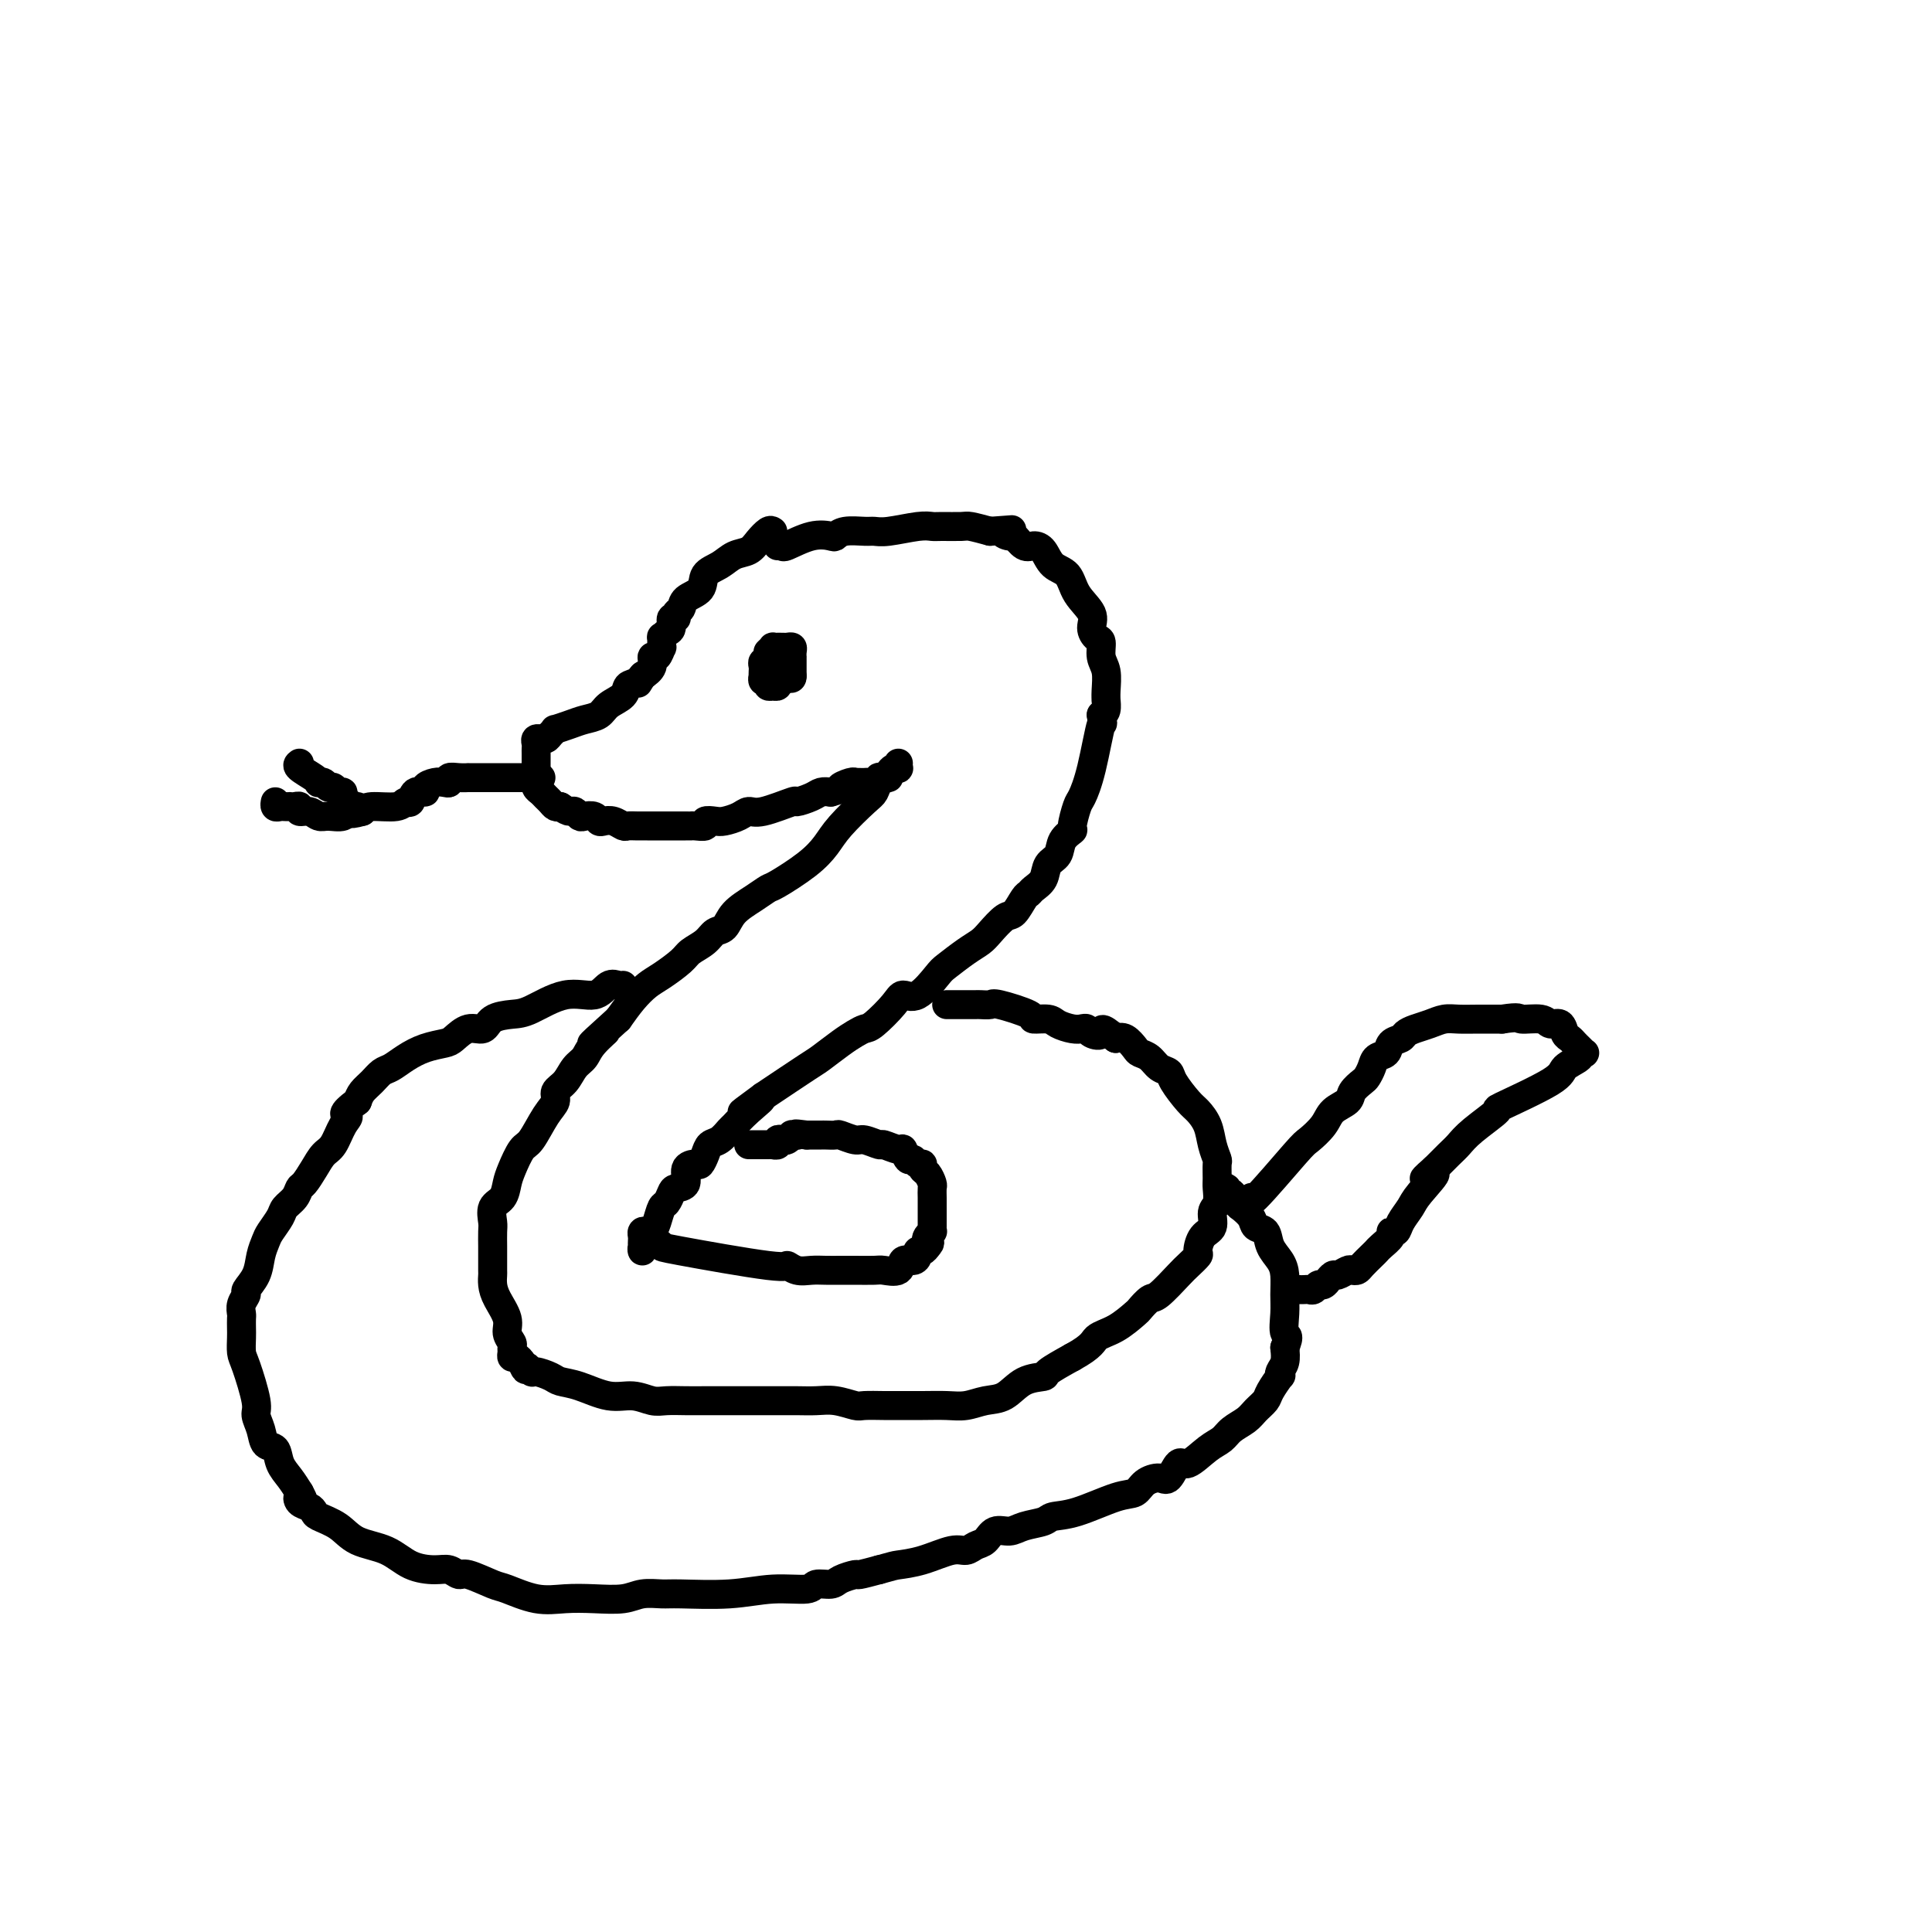 <svg viewBox='0 0 400 400' version='1.1' xmlns='http://www.w3.org/2000/svg' xmlns:xlink='http://www.w3.org/1999/xlink'><g fill='none' stroke='#000000' stroke-width='6' stroke-linecap='round' stroke-linejoin='round'><path d='M160,110c-0.237,-0.170 -0.475,-0.341 -1,0c-0.525,0.341 -1.339,1.192 -2,2c-0.661,0.808 -1.169,1.571 -2,2c-0.831,0.429 -1.985,0.523 -3,1c-1.015,0.477 -1.893,1.336 -3,2c-1.107,0.664 -2.444,1.133 -3,2c-0.556,0.867 -0.330,2.131 -1,3c-0.670,0.869 -2.236,1.341 -3,2c-0.764,0.659 -0.726,1.504 -1,2c-0.274,0.496 -0.861,0.643 -1,1c-0.139,0.357 0.169,0.923 0,1c-0.169,0.077 -0.816,-0.335 -1,0c-0.184,0.335 0.094,1.418 0,2c-0.094,0.582 -0.560,0.661 -1,1c-0.440,0.339 -0.853,0.936 -1,1c-0.147,0.064 -0.030,-0.405 0,0c0.030,0.405 -0.029,1.684 0,2c0.029,0.316 0.146,-0.330 0,0c-0.146,0.330 -0.555,1.635 -1,2c-0.445,0.365 -0.928,-0.209 -1,0c-0.072,0.209 0.265,1.203 0,2c-0.265,0.797 -1.133,1.399 -2,2'/><path d='M133,140c-1.982,3.197 -0.436,0.691 0,0c0.436,-0.691 -0.238,0.435 -1,1c-0.762,0.565 -1.611,0.571 -2,1c-0.389,0.429 -0.319,1.280 -1,2c-0.681,0.720 -2.113,1.307 -3,2c-0.887,0.693 -1.228,1.491 -2,2c-0.772,0.509 -1.975,0.728 -3,1c-1.025,0.272 -1.871,0.599 -3,1c-1.129,0.401 -2.541,0.878 -3,1c-0.459,0.122 0.036,-0.111 0,0c-0.036,0.111 -0.602,0.565 -1,1c-0.398,0.435 -0.629,0.852 -1,1c-0.371,0.148 -0.884,0.029 -1,0c-0.116,-0.029 0.165,0.032 0,0c-0.165,-0.032 -0.776,-0.159 -1,0c-0.224,0.159 -0.060,0.602 0,1c0.060,0.398 0.016,0.751 0,1c-0.016,0.249 -0.004,0.396 0,1c0.004,0.604 0.001,1.667 0,2c-0.001,0.333 -0.000,-0.065 0,0c0.000,0.065 0.000,0.591 0,1c-0.000,0.409 -0.001,0.701 0,1c0.001,0.299 0.003,0.605 0,1c-0.003,0.395 -0.012,0.879 0,1c0.012,0.121 0.045,-0.123 0,0c-0.045,0.123 -0.167,0.611 0,1c0.167,0.389 0.622,0.679 1,1c0.378,0.321 0.679,0.674 1,1c0.321,0.326 0.663,0.626 1,1c0.337,0.374 0.668,0.821 1,1c0.332,0.179 0.666,0.089 1,0'/><path d='M116,167c1.025,0.707 1.588,0.973 2,1c0.412,0.027 0.674,-0.185 1,0c0.326,0.185 0.717,0.768 1,1c0.283,0.232 0.460,0.114 1,0c0.540,-0.114 1.444,-0.223 2,0c0.556,0.223 0.764,0.778 1,1c0.236,0.222 0.500,0.112 1,0c0.500,-0.112 1.237,-0.226 2,0c0.763,0.226 1.552,0.793 2,1c0.448,0.207 0.557,0.056 1,0c0.443,-0.056 1.222,-0.015 2,0c0.778,0.015 1.555,0.004 2,0c0.445,-0.004 0.557,-0.001 1,0c0.443,0.001 1.218,0.000 2,0c0.782,-0.000 1.570,-0.000 2,0c0.430,0.000 0.501,0.001 1,0c0.499,-0.001 1.424,-0.004 2,0c0.576,0.004 0.802,0.015 1,0c0.198,-0.015 0.370,-0.056 1,0c0.630,0.056 1.720,0.209 2,0c0.280,-0.209 -0.248,-0.778 0,-1c0.248,-0.222 1.273,-0.096 2,0c0.727,0.096 1.156,0.162 2,0c0.844,-0.162 2.104,-0.550 3,-1c0.896,-0.450 1.427,-0.960 2,-1c0.573,-0.040 1.189,0.392 3,0c1.811,-0.392 4.817,-1.608 6,-2c1.183,-0.392 0.544,0.039 1,0c0.456,-0.039 2.007,-0.549 3,-1c0.993,-0.451 1.426,-0.843 2,-1c0.574,-0.157 1.287,-0.078 2,0'/><path d='M172,164c4.371,-1.249 2.299,-0.871 2,-1c-0.299,-0.129 1.177,-0.767 2,-1c0.823,-0.233 0.994,-0.063 1,0c0.006,0.063 -0.153,0.018 0,0c0.153,-0.018 0.619,-0.008 1,0c0.381,0.008 0.676,0.016 1,0c0.324,-0.016 0.678,-0.056 1,0c0.322,0.056 0.611,0.208 1,0c0.389,-0.208 0.878,-0.778 1,-1c0.122,-0.222 -0.121,-0.098 0,0c0.121,0.098 0.607,0.171 1,0c0.393,-0.171 0.694,-0.585 1,-1c0.306,-0.415 0.618,-0.829 1,-1c0.382,-0.171 0.834,-0.097 1,0c0.166,0.097 0.045,0.219 0,0c-0.045,-0.219 -0.013,-0.777 0,-1c0.013,-0.223 0.006,-0.112 0,0'/><path d='M161,113c0.430,-0.060 0.860,-0.120 1,0c0.140,0.120 -0.011,0.421 1,0c1.011,-0.421 3.184,-1.563 5,-2c1.816,-0.437 3.273,-0.170 4,0c0.727,0.170 0.723,0.243 1,0c0.277,-0.243 0.837,-0.801 2,-1c1.163,-0.199 2.931,-0.039 4,0c1.069,0.039 1.439,-0.042 2,0c0.561,0.042 1.313,0.208 3,0c1.687,-0.208 4.309,-0.788 6,-1c1.691,-0.212 2.450,-0.054 3,0c0.550,0.054 0.890,0.004 2,0c1.110,-0.004 2.991,0.037 4,0c1.009,-0.037 1.145,-0.154 2,0c0.855,0.154 2.427,0.577 4,1'/><path d='M205,110c7.435,-0.534 4.022,-0.368 3,0c-1.022,0.368 0.345,0.937 1,1c0.655,0.063 0.597,-0.379 1,0c0.403,0.379 1.267,1.580 2,2c0.733,0.420 1.336,0.058 2,0c0.664,-0.058 1.391,0.190 2,1c0.609,0.810 1.101,2.184 2,3c0.899,0.816 2.205,1.073 3,2c0.795,0.927 1.079,2.523 2,4c0.921,1.477 2.481,2.836 3,4c0.519,1.164 -0.001,2.134 0,3c0.001,0.866 0.522,1.628 1,2c0.478,0.372 0.913,0.353 1,1c0.087,0.647 -0.173,1.961 0,3c0.173,1.039 0.779,1.802 1,3c0.221,1.198 0.056,2.832 0,4c-0.056,1.168 -0.005,1.870 0,2c0.005,0.130 -0.037,-0.311 0,0c0.037,0.311 0.153,1.375 0,2c-0.153,0.625 -0.577,0.813 -1,1'/><path d='M228,148c0.401,3.249 0.405,0.871 0,2c-0.405,1.129 -1.217,5.765 -2,9c-0.783,3.235 -1.537,5.068 -2,6c-0.463,0.932 -0.634,0.964 -1,2c-0.366,1.036 -0.928,3.078 -1,4c-0.072,0.922 0.347,0.726 0,1c-0.347,0.274 -1.459,1.019 -2,2c-0.541,0.981 -0.512,2.200 -1,3c-0.488,0.800 -1.492,1.182 -2,2c-0.508,0.818 -0.521,2.073 -1,3c-0.479,0.927 -1.426,1.528 -2,2c-0.574,0.472 -0.777,0.816 -1,1c-0.223,0.184 -0.468,0.210 -1,1c-0.532,0.790 -1.351,2.346 -2,3c-0.649,0.654 -1.126,0.406 -2,1c-0.874,0.594 -2.144,2.029 -3,3c-0.856,0.971 -1.300,1.477 -2,2c-0.700,0.523 -1.658,1.064 -3,2c-1.342,0.936 -3.067,2.269 -4,3c-0.933,0.731 -1.072,0.862 -2,2c-0.928,1.138 -2.643,3.285 -4,4c-1.357,0.715 -2.355,-0.002 -3,0c-0.645,0.002 -0.937,0.723 -2,2c-1.063,1.277 -2.898,3.109 -4,4c-1.102,0.891 -1.473,0.841 -2,1c-0.527,0.159 -1.210,0.529 -2,1c-0.790,0.471 -1.686,1.044 -3,2c-1.314,0.956 -3.046,2.296 -4,3c-0.954,0.704 -1.130,0.773 -3,2c-1.870,1.227 -5.435,3.614 -9,6'/><path d='M158,227c-8.196,6.030 -2.685,2.106 -1,1c1.685,-1.106 -0.455,0.606 -2,2c-1.545,1.394 -2.494,2.470 -3,3c-0.506,0.530 -0.570,0.514 -1,1c-0.430,0.486 -1.227,1.475 -2,2c-0.773,0.525 -1.522,0.587 -2,1c-0.478,0.413 -0.687,1.179 -1,2c-0.313,0.821 -0.732,1.698 -1,2c-0.268,0.302 -0.386,0.030 -1,0c-0.614,-0.030 -1.723,0.181 -2,1c-0.277,0.819 0.276,2.245 0,3c-0.276,0.755 -1.383,0.839 -2,1c-0.617,0.161 -0.743,0.401 -1,1c-0.257,0.599 -0.646,1.558 -1,2c-0.354,0.442 -0.673,0.366 -1,1c-0.327,0.634 -0.662,1.977 -1,3c-0.338,1.023 -0.679,1.727 -1,2c-0.321,0.273 -0.622,0.114 -1,0c-0.378,-0.114 -0.833,-0.184 -1,0c-0.167,0.184 -0.046,0.622 0,1c0.046,0.378 0.016,0.696 0,1c-0.016,0.304 -0.018,0.592 0,1c0.018,0.408 0.056,0.934 0,1c-0.056,0.066 -0.207,-0.328 0,-1c0.207,-0.672 0.774,-1.620 1,-2c0.226,-0.380 0.113,-0.190 0,0'/><path d='M184,161c-0.757,0.223 -1.514,0.446 -2,1c-0.486,0.554 -0.700,1.438 -1,2c-0.300,0.562 -0.686,0.802 -2,2c-1.314,1.198 -3.555,3.353 -5,5c-1.445,1.647 -2.094,2.786 -3,4c-0.906,1.214 -2.071,2.502 -4,4c-1.929,1.498 -4.624,3.207 -6,4c-1.376,0.793 -1.433,0.670 -2,1c-0.567,0.330 -1.645,1.114 -3,2c-1.355,0.886 -2.986,1.876 -4,3c-1.014,1.124 -1.410,2.383 -2,3c-0.590,0.617 -1.372,0.592 -2,1c-0.628,0.408 -1.102,1.249 -2,2c-0.898,0.751 -2.221,1.411 -3,2c-0.779,0.589 -1.012,1.108 -2,2c-0.988,0.892 -2.729,2.157 -4,3c-1.271,0.843 -2.073,1.266 -3,2c-0.927,0.734 -1.979,1.781 -3,3c-1.021,1.219 -2.010,2.609 -3,4'/><path d='M128,211c-9.247,8.336 -4.364,4.177 -3,3c1.364,-1.177 -0.791,0.629 -2,2c-1.209,1.371 -1.471,2.306 -2,3c-0.529,0.694 -1.323,1.145 -2,2c-0.677,0.855 -1.235,2.114 -2,3c-0.765,0.886 -1.738,1.401 -2,2c-0.262,0.599 0.186,1.284 0,2c-0.186,0.716 -1.006,1.465 -2,3c-0.994,1.535 -2.163,3.857 -3,5c-0.837,1.143 -1.342,1.106 -2,2c-0.658,0.894 -1.469,2.719 -2,4c-0.531,1.281 -0.783,2.019 -1,3c-0.217,0.981 -0.398,2.207 -1,3c-0.602,0.793 -1.625,1.155 -2,2c-0.375,0.845 -0.100,2.175 0,3c0.100,0.825 0.027,1.146 0,2c-0.027,0.854 -0.007,2.241 0,3c0.007,0.759 0.001,0.888 0,1c-0.001,0.112 0.001,0.206 0,1c-0.001,0.794 -0.007,2.288 0,3c0.007,0.712 0.025,0.641 0,1c-0.025,0.359 -0.094,1.146 0,2c0.094,0.854 0.351,1.773 1,3c0.649,1.227 1.691,2.762 2,4c0.309,1.238 -0.114,2.178 0,3c0.114,0.822 0.766,1.526 1,2c0.234,0.474 0.052,0.718 0,1c-0.052,0.282 0.027,0.601 0,1c-0.027,0.399 -0.161,0.877 0,1c0.161,0.123 0.617,-0.108 1,0c0.383,0.108 0.691,0.554 1,1'/><path d='M108,282c1.099,2.638 0.845,1.232 1,1c0.155,-0.232 0.717,0.710 1,1c0.283,0.290 0.287,-0.072 1,0c0.713,0.072 2.136,0.579 3,1c0.864,0.421 1.169,0.758 2,1c0.831,0.242 2.188,0.391 4,1c1.812,0.609 4.077,1.680 6,2c1.923,0.320 3.502,-0.110 5,0c1.498,0.110 2.913,0.762 4,1c1.087,0.238 1.844,0.064 3,0c1.156,-0.064 2.710,-0.017 4,0c1.290,0.017 2.315,0.005 4,0c1.685,-0.005 4.029,-0.001 6,0c1.971,0.001 3.569,-0.001 5,0c1.431,0.001 2.695,0.004 4,0c1.305,-0.004 2.651,-0.015 4,0c1.349,0.015 2.700,0.057 4,0c1.300,-0.057 2.548,-0.211 4,0c1.452,0.211 3.108,0.789 4,1c0.892,0.211 1.022,0.056 2,0c0.978,-0.056 2.806,-0.014 4,0c1.194,0.014 1.754,0.000 3,0c1.246,-0.000 3.180,0.013 5,0c1.820,-0.013 3.528,-0.052 5,0c1.472,0.052 2.707,0.197 4,0c1.293,-0.197 2.644,-0.734 4,-1c1.356,-0.266 2.717,-0.262 4,-1c1.283,-0.738 2.488,-2.218 4,-3c1.512,-0.782 3.330,-0.864 4,-1c0.670,-0.136 0.191,-0.324 1,-1c0.809,-0.676 2.904,-1.838 5,-3'/><path d='M222,281c4.356,-2.378 4.245,-3.324 5,-4c0.755,-0.676 2.374,-1.081 4,-2c1.626,-0.919 3.258,-2.351 4,-3c0.742,-0.649 0.593,-0.516 1,-1c0.407,-0.484 1.371,-1.587 2,-2c0.629,-0.413 0.925,-0.136 2,-1c1.075,-0.864 2.931,-2.868 4,-4c1.069,-1.132 1.352,-1.390 2,-2c0.648,-0.610 1.661,-1.571 2,-2c0.339,-0.429 0.004,-0.326 0,-1c-0.004,-0.674 0.325,-2.124 1,-3c0.675,-0.876 1.698,-1.178 2,-2c0.302,-0.822 -0.115,-2.165 0,-3c0.115,-0.835 0.764,-1.164 1,-2c0.236,-0.836 0.060,-2.179 0,-3c-0.060,-0.821 -0.004,-1.118 0,-2c0.004,-0.882 -0.044,-2.348 0,-3c0.044,-0.652 0.179,-0.490 0,-1c-0.179,-0.510 -0.671,-1.691 -1,-3c-0.329,-1.309 -0.493,-2.746 -1,-4c-0.507,-1.254 -1.357,-2.324 -2,-3c-0.643,-0.676 -1.078,-0.958 -2,-2c-0.922,-1.042 -2.331,-2.843 -3,-4c-0.669,-1.157 -0.598,-1.671 -1,-2c-0.402,-0.329 -1.276,-0.474 -2,-1c-0.724,-0.526 -1.296,-1.434 -2,-2c-0.704,-0.566 -1.539,-0.791 -2,-1c-0.461,-0.209 -0.547,-0.402 -1,-1c-0.453,-0.598 -1.272,-1.599 -2,-2c-0.728,-0.401 -1.364,-0.200 -2,0'/><path d='M231,215c-3.511,-3.027 -2.788,-1.595 -3,-1c-0.212,0.595 -1.359,0.353 -2,0c-0.641,-0.353 -0.775,-0.816 -1,-1c-0.225,-0.184 -0.541,-0.087 -1,0c-0.459,0.087 -1.060,0.165 -2,0c-0.940,-0.165 -2.221,-0.574 -3,-1c-0.779,-0.426 -1.058,-0.871 -2,-1c-0.942,-0.129 -2.546,0.056 -3,0c-0.454,-0.056 0.243,-0.355 -1,-1c-1.243,-0.645 -4.427,-1.637 -6,-2c-1.573,-0.363 -1.536,-0.097 -2,0c-0.464,0.097 -1.430,0.026 -2,0c-0.570,-0.026 -0.744,-0.007 -1,0c-0.256,0.007 -0.593,0.002 -1,0c-0.407,-0.002 -0.882,-0.001 -1,0c-0.118,0.001 0.122,0.000 0,0c-0.122,-0.000 -0.607,-0.000 -1,0c-0.393,0.000 -0.693,0.000 -1,0c-0.307,-0.000 -0.621,-0.000 -1,0c-0.379,0.000 -0.823,0.000 -1,0c-0.177,-0.000 -0.089,-0.000 0,0'/><path d='M136,257c0.486,0.403 0.973,0.805 1,1c0.027,0.195 -0.404,0.182 4,1c4.404,0.818 13.644,2.468 18,3c4.356,0.532 3.828,-0.054 4,0c0.172,0.054 1.045,0.746 2,1c0.955,0.254 1.993,0.068 3,0c1.007,-0.068 1.984,-0.019 3,0c1.016,0.019 2.073,0.007 3,0c0.927,-0.007 1.725,-0.010 3,0c1.275,0.010 3.028,0.031 4,0c0.972,-0.031 1.165,-0.116 2,0c0.835,0.116 2.314,0.434 3,0c0.686,-0.434 0.579,-1.618 1,-2c0.421,-0.382 1.370,0.039 2,0c0.630,-0.039 0.942,-0.536 1,-1c0.058,-0.464 -0.138,-0.894 0,-1c0.138,-0.106 0.611,0.113 1,0c0.389,-0.113 0.695,-0.556 1,-1'/><path d='M192,258c0.944,-0.956 0.306,-0.847 0,-1c-0.306,-0.153 -0.278,-0.569 0,-1c0.278,-0.431 0.807,-0.878 1,-1c0.193,-0.122 0.052,0.081 0,0c-0.052,-0.081 -0.014,-0.445 0,-1c0.014,-0.555 0.005,-1.299 0,-2c-0.005,-0.701 -0.004,-1.357 0,-2c0.004,-0.643 0.011,-1.271 0,-2c-0.011,-0.729 -0.041,-1.558 0,-2c0.041,-0.442 0.152,-0.495 0,-1c-0.152,-0.505 -0.565,-1.460 -1,-2c-0.435,-0.540 -0.890,-0.664 -1,-1c-0.110,-0.336 0.125,-0.882 0,-1c-0.125,-0.118 -0.609,0.194 -1,0c-0.391,-0.194 -0.690,-0.893 -1,-1c-0.310,-0.107 -0.630,0.379 -1,0c-0.370,-0.379 -0.789,-1.622 -1,-2c-0.211,-0.378 -0.215,0.110 -1,0c-0.785,-0.110 -2.351,-0.818 -3,-1c-0.649,-0.182 -0.382,0.161 -1,0c-0.618,-0.161 -2.120,-0.828 -3,-1c-0.880,-0.172 -1.138,0.150 -2,0c-0.862,-0.150 -2.330,-0.772 -3,-1c-0.670,-0.228 -0.543,-0.061 -1,0c-0.457,0.061 -1.498,0.016 -2,0c-0.502,-0.016 -0.464,-0.004 -1,0c-0.536,0.004 -1.644,0.001 -2,0c-0.356,-0.001 0.041,-0.000 0,0c-0.041,0.000 -0.521,0.000 -1,0'/><path d='M167,235c-3.483,-0.468 -2.190,-0.139 -2,0c0.190,0.139 -0.724,0.089 -1,0c-0.276,-0.089 0.085,-0.216 0,0c-0.085,0.216 -0.615,0.776 -1,1c-0.385,0.224 -0.624,0.113 -1,0c-0.376,-0.113 -0.888,-0.226 -1,0c-0.112,0.226 0.177,0.793 0,1c-0.177,0.207 -0.821,0.056 -1,0c-0.179,-0.056 0.107,-0.015 0,0c-0.107,0.015 -0.607,0.004 -1,0c-0.393,-0.004 -0.680,-0.001 -1,0c-0.320,0.001 -0.673,0.000 -1,0c-0.327,-0.000 -0.626,-0.000 -1,0c-0.374,0.000 -0.821,0.000 -1,0c-0.179,-0.000 -0.089,-0.000 0,0'/><path d='M112,161c-0.648,0.000 -1.296,0.000 -1,0c0.296,-0.000 1.534,-0.000 0,0c-1.534,0.000 -5.842,0.000 -8,0c-2.158,-0.000 -2.165,-0.001 -3,0c-0.835,0.001 -2.496,0.004 -3,0c-0.504,-0.004 0.150,-0.015 0,0c-0.150,0.015 -1.103,0.056 -2,0c-0.897,-0.056 -1.737,-0.209 -2,0c-0.263,0.209 0.050,0.778 0,1c-0.050,0.222 -0.465,0.096 -1,0c-0.535,-0.096 -1.190,-0.161 -2,0c-0.810,0.161 -1.775,0.550 -2,1c-0.225,0.450 0.291,0.962 0,1c-0.291,0.038 -1.387,-0.397 -2,0c-0.613,0.397 -0.742,1.626 -1,2c-0.258,0.374 -0.647,-0.106 -1,0c-0.353,0.106 -0.672,0.798 -2,1c-1.328,0.202 -3.665,-0.085 -5,0c-1.335,0.085 -1.667,0.543 -2,1'/><path d='M75,168c-3.445,1.021 -3.058,0.073 -3,0c0.058,-0.073 -0.213,0.727 -1,1c-0.787,0.273 -2.091,0.017 -3,0c-0.909,-0.017 -1.423,0.206 -2,0c-0.577,-0.206 -1.216,-0.840 -2,-1c-0.784,-0.160 -1.712,0.153 -2,0c-0.288,-0.153 0.063,-0.773 0,-1c-0.063,-0.227 -0.542,-0.061 -1,0c-0.458,0.061 -0.897,0.017 -1,0c-0.103,-0.017 0.130,-0.008 0,0c-0.130,0.008 -0.623,0.016 -1,0c-0.377,-0.016 -0.637,-0.056 -1,0c-0.363,0.056 -0.828,0.207 -1,0c-0.172,-0.207 -0.049,-0.774 0,-1c0.049,-0.226 0.025,-0.113 0,0'/><path d='M62,158c-0.308,0.226 -0.615,0.452 0,1c0.615,0.548 2.154,1.419 3,2c0.846,0.581 1.000,0.873 1,1c-0.000,0.127 -0.155,0.091 0,0c0.155,-0.091 0.620,-0.235 1,0c0.380,0.235 0.675,0.851 1,1c0.325,0.149 0.679,-0.167 1,0c0.321,0.167 0.608,0.818 1,1c0.392,0.182 0.889,-0.106 1,0c0.111,0.106 -0.162,0.605 0,1c0.162,0.395 0.761,0.684 1,1c0.239,0.316 0.120,0.658 0,1'/><path d='M72,167c1.789,1.392 1.263,0.373 1,0c-0.263,-0.373 -0.263,-0.100 0,0c0.263,0.100 0.789,0.029 1,0c0.211,-0.029 0.105,-0.014 0,0'/><path d='M129,204c-0.252,0.067 -0.504,0.133 -1,0c-0.496,-0.133 -1.237,-0.467 -2,0c-0.763,0.467 -1.549,1.734 -3,2c-1.451,0.266 -3.567,-0.471 -6,0c-2.433,0.471 -5.182,2.149 -7,3c-1.818,0.851 -2.704,0.876 -4,1c-1.296,0.124 -3.003,0.348 -4,1c-0.997,0.652 -1.284,1.732 -2,2c-0.716,0.268 -1.861,-0.276 -3,0c-1.139,0.276 -2.273,1.373 -3,2c-0.727,0.627 -1.048,0.783 -2,1c-0.952,0.217 -2.534,0.495 -4,1c-1.466,0.505 -2.816,1.237 -4,2c-1.184,0.763 -2.201,1.555 -3,2c-0.799,0.445 -1.379,0.542 -2,1c-0.621,0.458 -1.283,1.277 -2,2c-0.717,0.723 -1.491,1.349 -2,2c-0.509,0.651 -0.755,1.325 -1,2'/><path d='M74,228c-3.976,2.938 -2.416,2.781 -2,3c0.416,0.219 -0.312,0.812 -1,2c-0.688,1.188 -1.336,2.972 -2,4c-0.664,1.028 -1.343,1.301 -2,2c-0.657,0.699 -1.293,1.826 -2,3c-0.707,1.174 -1.484,2.396 -2,3c-0.516,0.604 -0.772,0.588 -1,1c-0.228,0.412 -0.428,1.250 -1,2c-0.572,0.750 -1.516,1.410 -2,2c-0.484,0.590 -0.510,1.109 -1,2c-0.490,0.891 -1.446,2.155 -2,3c-0.554,0.845 -0.708,1.272 -1,2c-0.292,0.728 -0.723,1.756 -1,3c-0.277,1.244 -0.400,2.705 -1,4c-0.600,1.295 -1.677,2.426 -2,3c-0.323,0.574 0.110,0.591 0,1c-0.110,0.409 -0.761,1.211 -1,2c-0.239,0.789 -0.064,1.566 0,2c0.064,0.434 0.019,0.524 0,1c-0.019,0.476 -0.011,1.339 0,2c0.011,0.661 0.027,1.121 0,2c-0.027,0.879 -0.095,2.177 0,3c0.095,0.823 0.353,1.170 1,3c0.647,1.830 1.683,5.143 2,7c0.317,1.857 -0.085,2.258 0,3c0.085,0.742 0.656,1.826 1,3c0.344,1.174 0.462,2.439 1,3c0.538,0.561 1.495,0.418 2,1c0.505,0.582 0.559,1.887 1,3c0.441,1.113 1.269,2.032 2,3c0.731,0.968 1.366,1.984 2,3'/><path d='M62,309c1.421,2.654 0.472,1.288 0,1c-0.472,-0.288 -0.468,0.502 0,1c0.468,0.498 1.400,0.704 2,1c0.600,0.296 0.869,0.683 1,1c0.131,0.317 0.123,0.564 1,1c0.877,0.436 2.640,1.059 4,2c1.360,0.941 2.318,2.198 4,3c1.682,0.802 4.090,1.147 6,2c1.910,0.853 3.324,2.213 5,3c1.676,0.787 3.615,1.003 5,1c1.385,-0.003 2.216,-0.223 3,0c0.784,0.223 1.520,0.890 2,1c0.480,0.110 0.703,-0.338 2,0c1.297,0.338 3.668,1.463 5,2c1.332,0.537 1.627,0.485 3,1c1.373,0.515 3.826,1.598 6,2c2.174,0.402 4.070,0.122 6,0c1.930,-0.122 3.893,-0.085 6,0c2.107,0.085 4.357,0.220 6,0c1.643,-0.220 2.681,-0.795 4,-1c1.319,-0.205 2.921,-0.040 4,0c1.079,0.040 1.635,-0.046 4,0c2.365,0.046 6.539,0.223 10,0c3.461,-0.223 6.210,-0.847 9,-1c2.790,-0.153 5.620,0.165 7,0c1.380,-0.165 1.309,-0.814 2,-1c0.691,-0.186 2.144,0.091 3,0c0.856,-0.091 1.116,-0.550 2,-1c0.884,-0.450 2.392,-0.890 3,-1c0.608,-0.110 0.317,0.112 1,0c0.683,-0.112 2.342,-0.556 4,-1'/><path d='M182,325c3.009,-0.818 3.033,-0.864 4,-1c0.967,-0.136 2.878,-0.364 5,-1c2.122,-0.636 4.454,-1.681 6,-2c1.546,-0.319 2.304,0.087 3,0c0.696,-0.087 1.329,-0.667 2,-1c0.671,-0.333 1.381,-0.418 2,-1c0.619,-0.582 1.147,-1.662 2,-2c0.853,-0.338 2.030,0.066 3,0c0.970,-0.066 1.733,-0.603 3,-1c1.267,-0.397 3.039,-0.655 4,-1c0.961,-0.345 1.110,-0.778 2,-1c0.890,-0.222 2.521,-0.232 5,-1c2.479,-0.768 5.805,-2.294 8,-3c2.195,-0.706 3.260,-0.594 4,-1c0.740,-0.406 1.155,-1.332 2,-2c0.845,-0.668 2.120,-1.078 3,-1c0.880,0.078 1.366,0.646 2,0c0.634,-0.646 1.414,-2.505 2,-3c0.586,-0.495 0.976,0.373 2,0c1.024,-0.373 2.683,-1.987 4,-3c1.317,-1.013 2.293,-1.427 3,-2c0.707,-0.573 1.144,-1.307 2,-2c0.856,-0.693 2.132,-1.346 3,-2c0.868,-0.654 1.329,-1.309 2,-2c0.671,-0.691 1.552,-1.417 2,-2c0.448,-0.583 0.464,-1.023 1,-2c0.536,-0.977 1.594,-2.491 2,-3c0.406,-0.509 0.160,-0.013 0,0c-0.160,0.013 -0.235,-0.458 0,-1c0.235,-0.542 0.782,-1.155 1,-2c0.218,-0.845 0.109,-1.923 0,-3'/><path d='M266,279c1.237,-2.808 0.330,-2.327 0,-3c-0.330,-0.673 -0.081,-2.500 0,-4c0.081,-1.500 -0.004,-2.672 0,-4c0.004,-1.328 0.099,-2.813 0,-4c-0.099,-1.187 -0.392,-2.075 -1,-3c-0.608,-0.925 -1.530,-1.888 -2,-3c-0.470,-1.112 -0.489,-2.375 -1,-3c-0.511,-0.625 -1.513,-0.614 -2,-1c-0.487,-0.386 -0.459,-1.169 -1,-2c-0.541,-0.831 -1.652,-1.710 -2,-2c-0.348,-0.290 0.065,0.010 0,0c-0.065,-0.010 -0.610,-0.328 -1,-1c-0.390,-0.672 -0.626,-1.697 -1,-2c-0.374,-0.303 -0.885,0.115 -1,0c-0.115,-0.115 0.165,-0.763 0,-1c-0.165,-0.237 -0.775,-0.064 -1,0c-0.225,0.064 -0.064,0.018 0,0c0.064,-0.018 0.032,-0.009 0,0'/><path d='M259,249c0.111,-0.676 0.222,-1.353 0,-1c-0.222,0.353 -0.777,1.735 1,0c1.777,-1.735 5.884,-6.586 8,-9c2.116,-2.414 2.239,-2.390 3,-3c0.761,-0.610 2.158,-1.855 3,-3c0.842,-1.145 1.129,-2.190 2,-3c0.871,-0.810 2.328,-1.386 3,-2c0.672,-0.614 0.560,-1.268 1,-2c0.440,-0.732 1.431,-1.543 2,-2c0.569,-0.457 0.715,-0.560 1,-1c0.285,-0.440 0.710,-1.217 1,-2c0.290,-0.783 0.444,-1.572 1,-2c0.556,-0.428 1.513,-0.496 2,-1c0.487,-0.504 0.503,-1.444 1,-2c0.497,-0.556 1.473,-0.727 2,-1c0.527,-0.273 0.605,-0.648 1,-1c0.395,-0.352 1.108,-0.683 2,-1c0.892,-0.317 1.963,-0.621 3,-1c1.037,-0.379 2.041,-0.834 3,-1c0.959,-0.166 1.874,-0.045 3,0c1.126,0.045 2.465,0.013 4,0c1.535,-0.013 3.268,-0.006 5,0'/><path d='M311,211c3.937,-0.600 3.278,-0.102 4,0c0.722,0.102 2.823,-0.194 4,0c1.177,0.194 1.429,0.878 2,1c0.571,0.122 1.462,-0.318 2,0c0.538,0.318 0.722,1.396 1,2c0.278,0.604 0.648,0.736 1,1c0.352,0.264 0.684,0.659 1,1c0.316,0.341 0.616,0.627 1,1c0.384,0.373 0.852,0.834 1,1c0.148,0.166 -0.024,0.036 0,0c0.024,-0.036 0.244,0.021 0,0c-0.244,-0.021 -0.951,-0.120 -1,0c-0.049,0.120 0.559,0.460 0,1c-0.559,0.540 -2.285,1.282 -3,2c-0.715,0.718 -0.418,1.414 -3,3c-2.582,1.586 -8.042,4.062 -10,5c-1.958,0.938 -0.414,0.337 -1,1c-0.586,0.663 -3.301,2.590 -5,4c-1.699,1.410 -2.380,2.303 -3,3c-0.620,0.697 -1.177,1.199 -2,2c-0.823,0.801 -1.911,1.900 -3,3'/><path d='M297,242c-4.484,3.889 -0.692,1.113 0,1c0.692,-0.113 -1.714,2.439 -3,4c-1.286,1.561 -1.453,2.133 -2,3c-0.547,0.867 -1.474,2.029 -2,3c-0.526,0.971 -0.652,1.752 -1,2c-0.348,0.248 -0.918,-0.037 -1,0c-0.082,0.037 0.325,0.395 0,1c-0.325,0.605 -1.382,1.458 -2,2c-0.618,0.542 -0.796,0.772 -1,1c-0.204,0.228 -0.435,0.452 -1,1c-0.565,0.548 -1.465,1.419 -2,2c-0.535,0.581 -0.706,0.873 -1,1c-0.294,0.127 -0.710,0.091 -1,0c-0.290,-0.091 -0.455,-0.236 -1,0c-0.545,0.236 -1.469,0.852 -2,1c-0.531,0.148 -0.667,-0.172 -1,0c-0.333,0.172 -0.863,0.834 -1,1c-0.137,0.166 0.118,-0.166 0,0c-0.118,0.166 -0.609,0.829 -1,1c-0.391,0.171 -0.683,-0.150 -1,0c-0.317,0.150 -0.660,0.772 -1,1c-0.340,0.228 -0.679,0.061 -1,0c-0.321,-0.061 -0.625,-0.016 -1,0c-0.375,0.016 -0.821,0.005 -1,0c-0.179,-0.005 -0.089,-0.002 0,0'/><path d='M159,135c0.446,-0.423 0.893,-0.845 1,-1c0.107,-0.155 -0.125,-0.042 0,0c0.125,0.042 0.608,0.014 1,0c0.392,-0.014 0.694,-0.014 1,0c0.306,0.014 0.618,0.041 1,0c0.382,-0.041 0.834,-0.152 1,0c0.166,0.152 0.044,0.565 0,1c-0.044,0.435 -0.012,0.890 0,1c0.012,0.110 0.003,-0.125 0,0c-0.003,0.125 -0.001,0.611 0,1c0.001,0.389 0.000,0.682 0,1c-0.000,0.318 -0.000,0.662 0,1c0.000,0.338 0.000,0.669 0,1'/><path d='M164,140c0.065,0.924 -0.771,0.232 -1,0c-0.229,-0.232 0.150,-0.006 0,0c-0.150,0.006 -0.829,-0.209 -1,0c-0.171,0.209 0.165,0.840 0,1c-0.165,0.160 -0.833,-0.152 -1,0c-0.167,0.152 0.166,0.769 0,1c-0.166,0.231 -0.833,0.077 -1,0c-0.167,-0.077 0.165,-0.077 0,0c-0.165,0.077 -0.829,0.232 -1,0c-0.171,-0.232 0.150,-0.850 0,-1c-0.150,-0.150 -0.772,0.167 -1,0c-0.228,-0.167 -0.062,-0.819 0,-1c0.062,-0.181 0.021,0.110 0,0c-0.021,-0.110 -0.020,-0.622 0,-1c0.020,-0.378 0.061,-0.623 0,-1c-0.061,-0.377 -0.222,-0.884 0,-1c0.222,-0.116 0.829,0.161 1,0c0.171,-0.161 -0.094,-0.760 0,-1c0.094,-0.240 0.547,-0.120 1,0'/><path d='M160,136c0.309,-0.822 0.083,-0.378 0,0c-0.083,0.378 -0.022,0.689 0,1c0.022,0.311 0.006,0.622 0,1c-0.006,0.378 -0.002,0.822 0,1c0.002,0.178 0.001,0.089 0,0'/></g>
</svg>